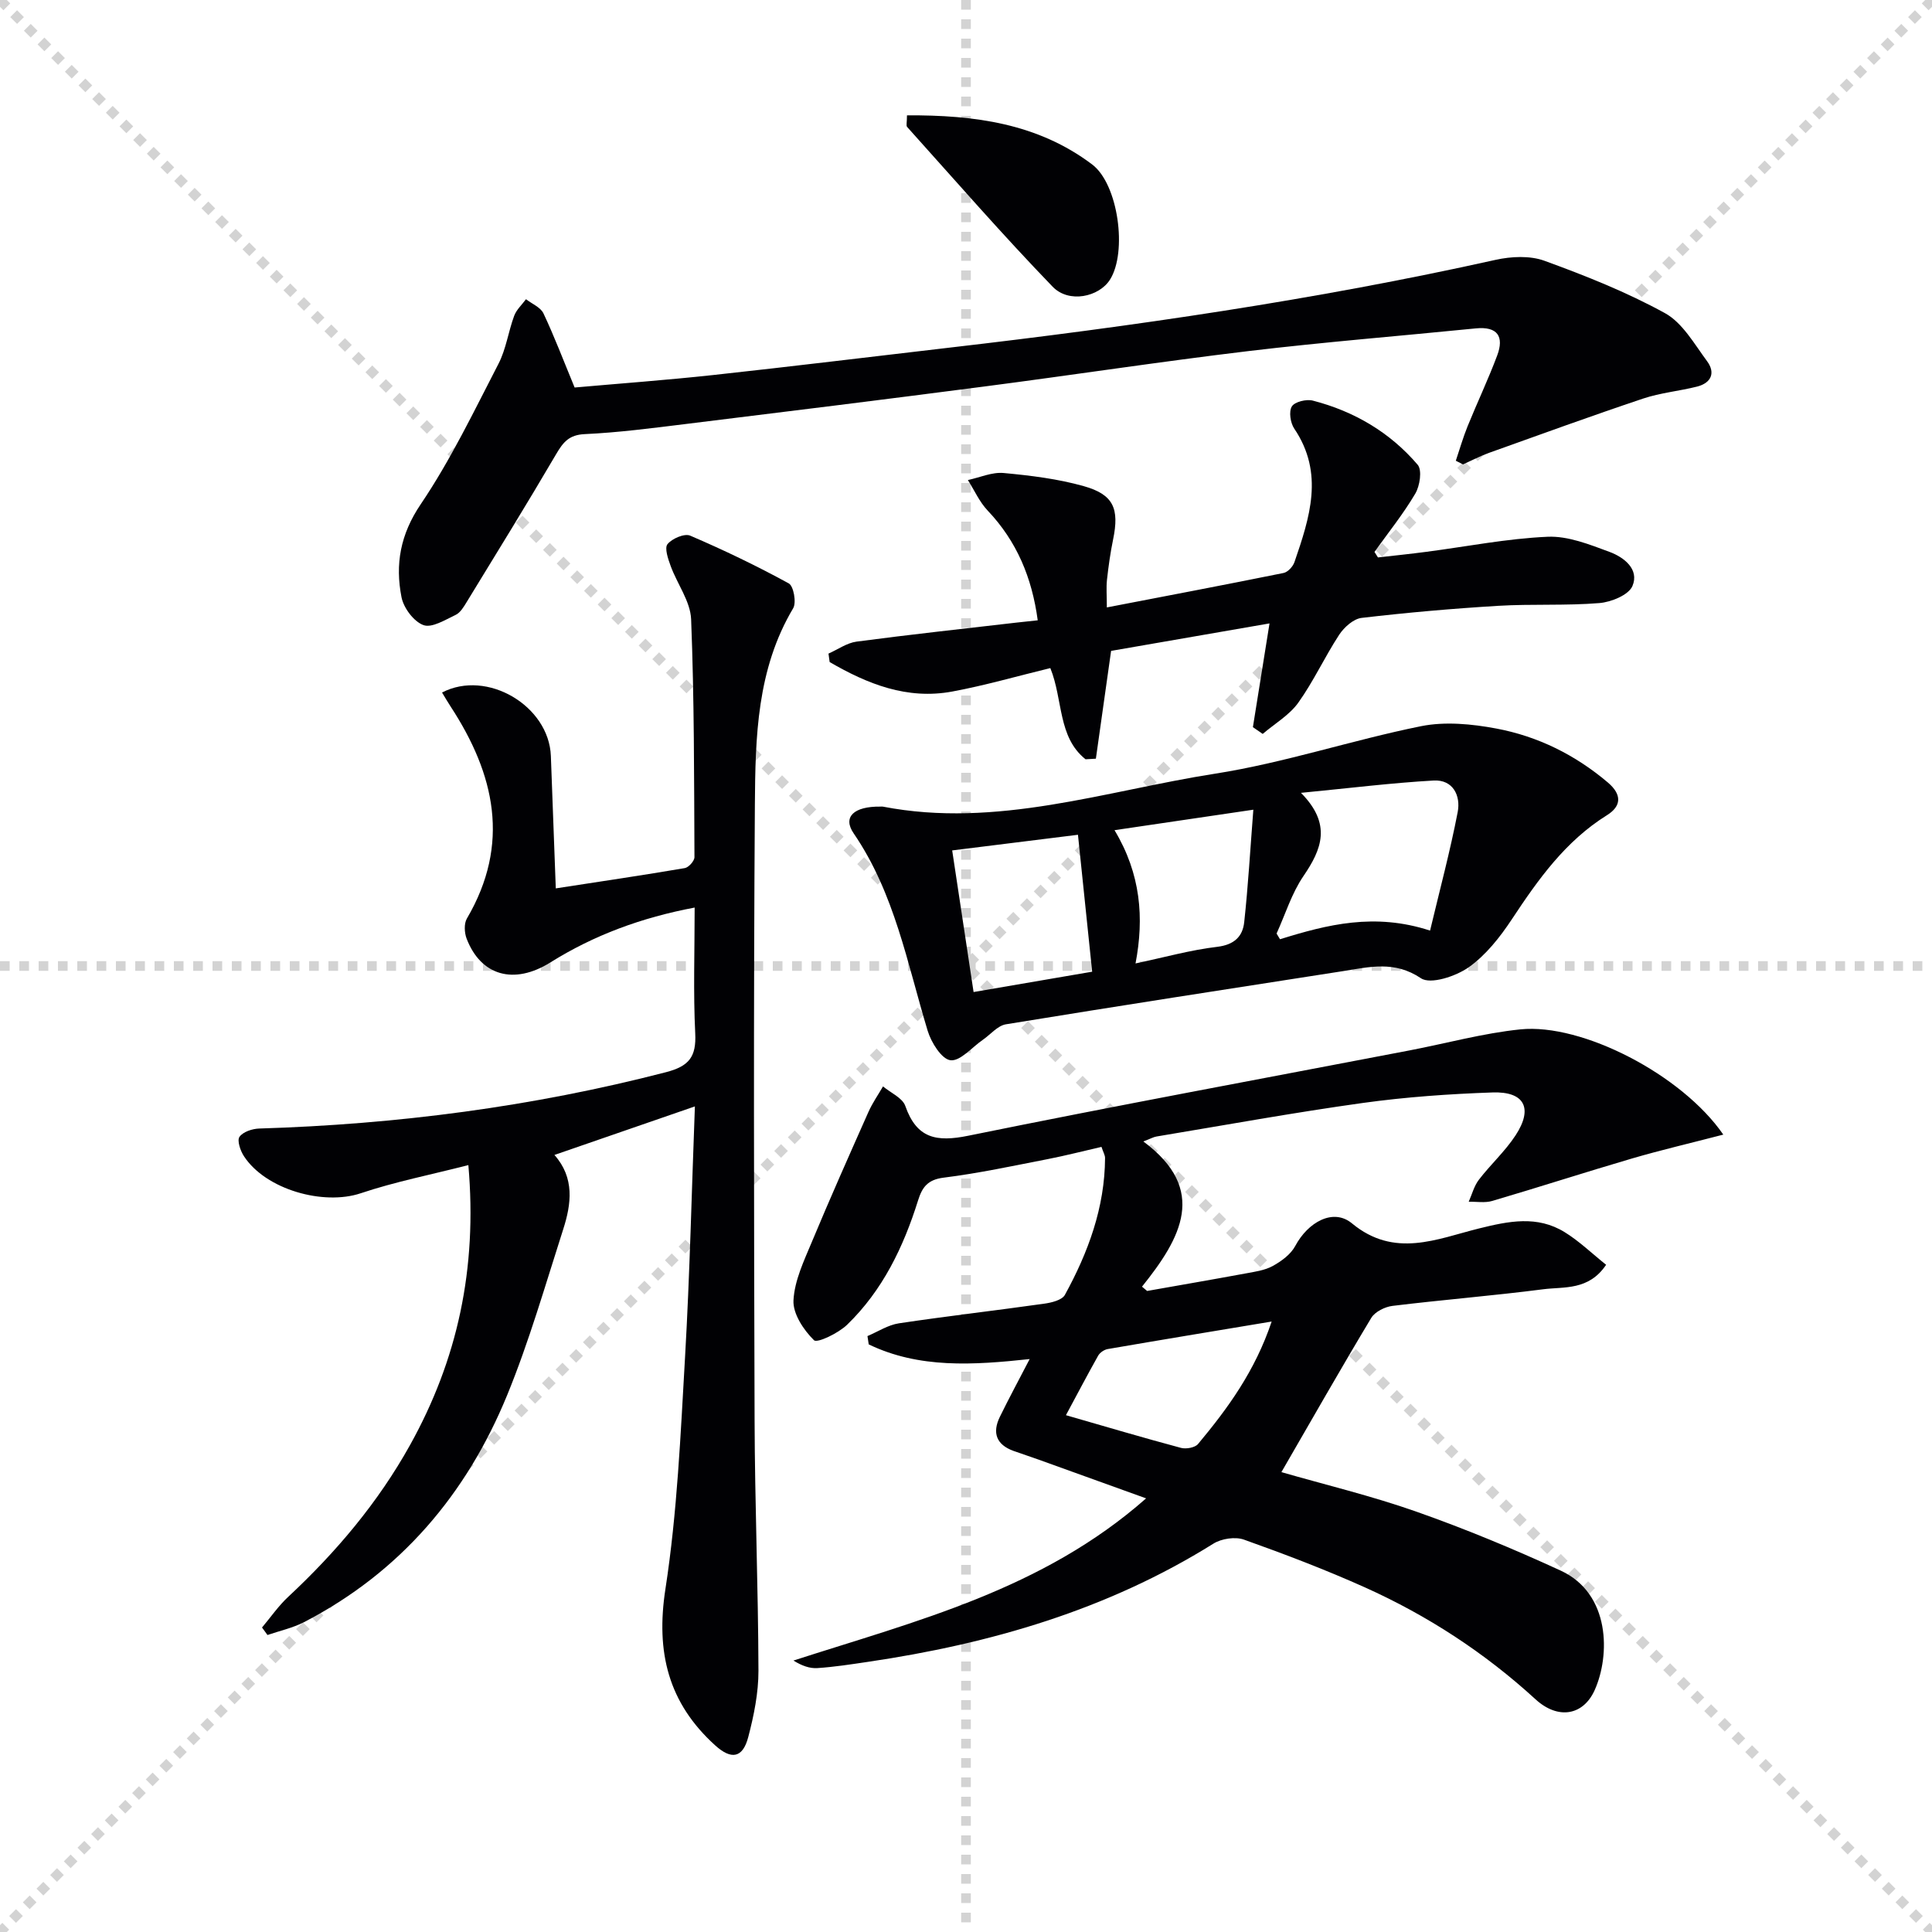 <svg enable-background="new 0 0 400 400" viewBox="0 0 400 400" xmlns="http://www.w3.org/2000/svg"><g stroke="lightgray" stroke-dasharray="1,1" stroke-width="1" transform="scale(2, 2)"><line x1="0" y1="0" x2="200" y2="200"></line><line x1="200" y1="0" x2="0" y2="200"></line><line x1="100" y1="0" x2="100" y2="200"></line><line x1="0" y1="100" x2="200" y2="100"></line></g><g fill="#010104"><path d="m356.79 234.91c-6.84 1.78-12.9 3.19-18.86 4.93-9.68 2.84-19.29 5.95-28.97 8.8-1.51.45-3.25.13-4.88.17.68-1.53 1.11-3.26 2.1-4.55 2.42-3.16 5.45-5.9 7.61-9.21 3.66-5.59 1.85-9.1-4.77-8.87-8.96.31-17.95.94-26.82 2.17-14.29 1.99-28.5 4.58-42.75 6.95-.63.1-1.23.45-2.73 1.03 13.48 9.99 7.76 20.04-.28 30.06.35.3.71.6 1.06.89 6.76-1.2 13.53-2.36 20.29-3.61 1.95-.36 4.04-.64 5.72-1.56 1.8-.99 3.73-2.41 4.66-4.15 2.63-4.93 7.85-7.89 11.73-4.68 8.81 7.29 17.61 3.22 26.27 1.07 6.21-1.54 12.08-2.75 17.77.75 3.02 1.86 5.63 4.4 8.59 6.76-3.61 5.37-8.7 4.51-13.03 5.07-10.38 1.34-20.82 2.17-31.2 3.44-1.57.19-3.62 1.21-4.39 2.48-6.32 10.51-12.38 21.18-18.61 31.94 8.98 2.59 18.63 4.9 27.94 8.18 10.14 3.57 20.11 7.71 29.87 12.2 10.37 4.77 10.25 17.6 7.06 24.73-2.37 5.29-7.59 6.2-12.27 1.91-10.54-9.65-22.36-17.34-35.33-23.17-8.18-3.67-16.58-6.87-25.03-9.88-1.81-.64-4.64-.21-6.31.83-21.99 13.74-46.23 20.75-71.61 24.49-3.45.51-6.91 1.05-10.39 1.28-1.59.11-3.23-.49-4.96-1.56 25.49-8.23 51.56-14.66 73.02-33.58-7.99-2.88-15.13-5.46-22.28-8.03-1.71-.62-3.44-1.17-5.16-1.79-3.57-1.29-4.46-3.75-2.84-7.06 1.88-3.85 3.92-7.62 6.17-11.96-11.67 1.25-22.88 1.99-33.32-3.04-.09-.57-.17-1.14-.26-1.72 2.16-.91 4.25-2.3 6.5-2.64 10.01-1.5 20.08-2.65 30.11-4.07 1.51-.21 3.67-.74 4.26-1.81 4.83-8.81 8.27-18.11 8.32-28.35 0-.6-.38-1.2-.74-2.3-3.79.87-7.43 1.81-11.12 2.53-7.16 1.39-14.32 2.94-21.55 3.84-3.31.41-4.45 1.97-5.31 4.73-3.02 9.64-7.34 18.62-14.69 25.73-1.81 1.75-6.19 3.85-6.85 3.2-2.15-2.11-4.39-5.48-4.25-8.25.21-4.11 2.18-8.21 3.82-12.14 3.76-9.02 7.73-17.94 11.7-26.87.82-1.85 2-3.53 3.02-5.29 1.58 1.33 4.02 2.36 4.61 4.04 2.36 6.74 6.43 7.52 13.04 6.17 30.38-6.19 60.88-11.82 91.34-17.66 7.66-1.47 15.26-3.57 22.98-4.36 12.77-1.3 33.45 9.38 42 21.79zm-93.51 38.7c-11.81 1.97-22.89 3.79-33.95 5.7-.73.13-1.61.73-1.97 1.37-2.24 3.98-4.36 8.03-6.67 12.32 8.27 2.38 16.02 4.68 23.83 6.77 1.06.28 2.89-.05 3.52-.8 6.17-7.39 11.82-15.14 15.24-25.36z"/><path d="m143.87 229.07c-9.99 3.45-19.3 6.67-29.08 10.05 4.21 4.75 3.51 10.13 1.81 15.41-3.7 11.52-7.04 23.2-11.62 34.37-8.41 20.48-22.1 36.62-42.02 46.94-2.36 1.22-5.04 1.8-7.58 2.67-.38-.52-.76-1.03-1.13-1.55 1.8-2.14 3.41-4.49 5.45-6.38 9.93-9.26 18.59-19.52 25.2-31.41 9.79-17.61 13.95-36.44 12.07-57.95-7.79 2-15.19 3.45-22.28 5.83-7.71 2.59-19.67-.74-24.19-7.68-.74-1.13-1.45-3.23-.92-4 .73-1.04 2.66-1.68 4.1-1.72 28.49-.87 56.56-4.51 84.19-11.66 4.79-1.24 6.31-3.18 6.07-8.03-.42-8.46-.12-16.95-.12-26.06-11 2.08-20.8 5.69-29.87 11.36-7.54 4.71-14.4 2.77-17.35-4.95-.46-1.22-.55-3.08.06-4.13 9.08-15.46 5.79-29.89-3.37-43.91-.61-.94-1.18-1.91-1.77-2.89 9.32-4.86 22.13 2.76 22.53 13.12.34 8.93.67 17.87 1.02 27.43 9.46-1.46 18.1-2.73 26.71-4.2.8-.14 2-1.48 2-2.26-.08-16.42-.04-32.85-.69-49.25-.15-3.72-2.87-7.3-4.23-11.02-.54-1.47-1.32-3.73-.66-4.54.94-1.16 3.52-2.27 4.7-1.76 6.95 2.98 13.78 6.26 20.41 9.89 1 .55 1.61 3.95.91 5.14-7.53 12.63-7.83 26.7-7.93 40.61-.29 42.48-.19 84.97-.06 127.46.05 17.3.75 34.6.8 51.9.01 4.58-.94 9.27-2.11 13.73-1.14 4.37-3.5 4.76-6.84 1.74-9.73-8.8-12.33-19.31-10.31-32.39 2.45-15.88 3.14-32.07 4.07-48.15.98-17.08 1.36-34.2 2.03-51.76z"/><path d="m301.41 95.39c.8-2.37 1.49-4.79 2.43-7.11 1.99-4.91 4.27-9.7 6.13-14.66 1.48-3.93.1-6.08-4.42-5.63-15.7 1.57-31.43 2.83-47.09 4.7-18.3 2.19-36.53 4.98-54.81 7.35-20.59 2.68-41.19 5.23-61.79 7.76-6.92.85-13.86 1.76-20.81 2.08-3.25.15-4.46 1.68-5.91 4.15-6.04 10.31-12.32 20.48-18.55 30.67-.6.98-1.3 2.16-2.26 2.61-2.16 1.02-4.91 2.75-6.66 2.11-2-.73-4.1-3.54-4.54-5.76-1.34-6.82-.26-13 3.98-19.27 6.18-9.14 11-19.22 16.09-29.06 1.58-3.05 2.04-6.66 3.25-9.93.47-1.28 1.61-2.31 2.45-3.45 1.24.96 3.02 1.67 3.62 2.94 2.26 4.79 4.14 9.75 6.45 15.34 9.24-.82 18.97-1.53 28.65-2.58 16.35-1.78 32.68-3.78 49.01-5.68 37.94-4.4 75.7-9.87 113.01-18.17 3.24-.72 7.13-.91 10.15.2 8.51 3.1 17.01 6.48 24.92 10.83 3.64 2 6.08 6.39 8.72 9.95 1.78 2.4.87 4.51-2.07 5.26-3.7.93-7.57 1.28-11.17 2.48-10.68 3.58-21.27 7.43-31.88 11.23-1.85.66-3.61 1.59-5.41 2.4-.49-.25-.99-.5-1.49-.76z"/><path d="m182.27 167c.17 0 .34-.03.5 0 23.6 4.57 46.04-3.26 68.81-6.82 14.37-2.25 28.34-6.95 42.63-9.83 4.97-1 10.5-.47 15.56.48 8.6 1.61 16.35 5.44 23.11 11.17 2.98 2.53 2.81 4.92-.18 6.78-8.61 5.37-14.24 13.3-19.69 21.55-2.45 3.7-5.38 7.43-8.94 9.94-2.66 1.87-7.89 3.6-9.87 2.27-5.5-3.7-10.68-2.33-16.14-1.48-23.27 3.62-46.55 7.21-69.79 11.01-1.73.28-3.21 2.13-4.81 3.23-2.24 1.54-4.66 4.46-6.68 4.21-1.84-.23-3.99-3.69-4.72-6.11-4.23-13.95-6.83-28.45-15.31-40.85-2.34-3.39.01-5.62 5.52-5.55zm113.81 25.67c2.04-8.55 4.17-16.49 5.72-24.54.65-3.37-.95-6.76-4.99-6.53-8.69.49-17.35 1.57-27.46 2.55 6.42 6.49 4.3 11.68.51 17.24-2.44 3.57-3.74 7.9-5.56 11.89.24.39.48.78.71 1.18 9.78-3.04 19.58-5.54 31.07-1.79zm-69.96 8.51c-.99-9.54-1.92-18.54-2.94-28.35-8.69 1.08-17.27 2.15-26.04 3.24 1.55 10.23 2.97 19.67 4.43 29.32 8.43-1.44 16.52-2.83 24.55-4.21zm33.37-33.54c-10.23 1.51-19.24 2.84-28.74 4.24 5.45 9.08 6.15 18.16 4.35 27.59 5.97-1.26 11.39-2.79 16.91-3.44 3.52-.42 5.27-2.13 5.59-5.1.82-7.54 1.25-15.11 1.89-23.29z"/><path d="m259.4 150.55c1.09-6.8 2.18-13.6 3.44-21.48-11.42 1.98-22.41 3.89-32.8 5.69-1.15 8.14-2.15 15.23-3.15 22.32-.71.04-1.43.08-2.14.12-5.77-4.6-4.63-12.29-7.29-18.88-6.84 1.66-13.5 3.59-20.28 4.85-9.4 1.75-17.62-1.58-25.41-6.1-.08-.58-.16-1.16-.24-1.75 1.93-.85 3.8-2.21 5.81-2.48 11.02-1.46 22.09-2.66 33.13-3.94 1.3-.15 2.6-.28 4.38-.47-1.19-8.84-4.33-16.36-10.37-22.73-1.7-1.79-2.74-4.19-4.09-6.31 2.47-.53 5-1.68 7.4-1.46 5.59.52 11.25 1.21 16.62 2.73 6.17 1.74 7.35 4.67 6.05 11.01-.57 2.76-.96 5.56-1.27 8.35-.18 1.6-.03 3.24-.03 5.74 12.62-2.43 24.62-4.71 36.58-7.13.89-.18 1.94-1.32 2.26-2.24 3.15-9.19 6.22-18.39-.04-27.65-.8-1.19-1.15-3.53-.5-4.59.6-.97 3.01-1.55 4.34-1.21 8.56 2.21 15.98 6.57 21.72 13.29.94 1.11.45 4.37-.5 5.97-2.49 4.22-5.59 8.07-8.45 12.07.24.38.48.76.72 1.14 3.34-.38 6.68-.72 10.01-1.16 8.37-1.09 16.71-2.75 25.11-3.12 4.24-.19 8.71 1.61 12.84 3.14 2.97 1.1 6.2 3.59 4.73 7.06-.79 1.86-4.4 3.33-6.85 3.53-6.96.57-13.99.15-20.96.57-9.44.57-18.88 1.4-28.27 2.5-1.68.2-3.61 1.93-4.63 3.48-3 4.58-5.3 9.63-8.47 14.07-1.86 2.59-4.88 4.34-7.37 6.47-.66-.45-1.34-.93-2.03-1.4z"/><path d="m187.78 23.88c13.96-.08 27.07 1.67 38.33 10.16 5.43 4.09 7.32 18.14 3.7 23.86-2.26 3.57-8.49 4.96-11.87 1.46-10.36-10.72-20.16-21.99-30.13-33.08-.24-.26-.03-.93-.03-2.4z"/></g></svg>